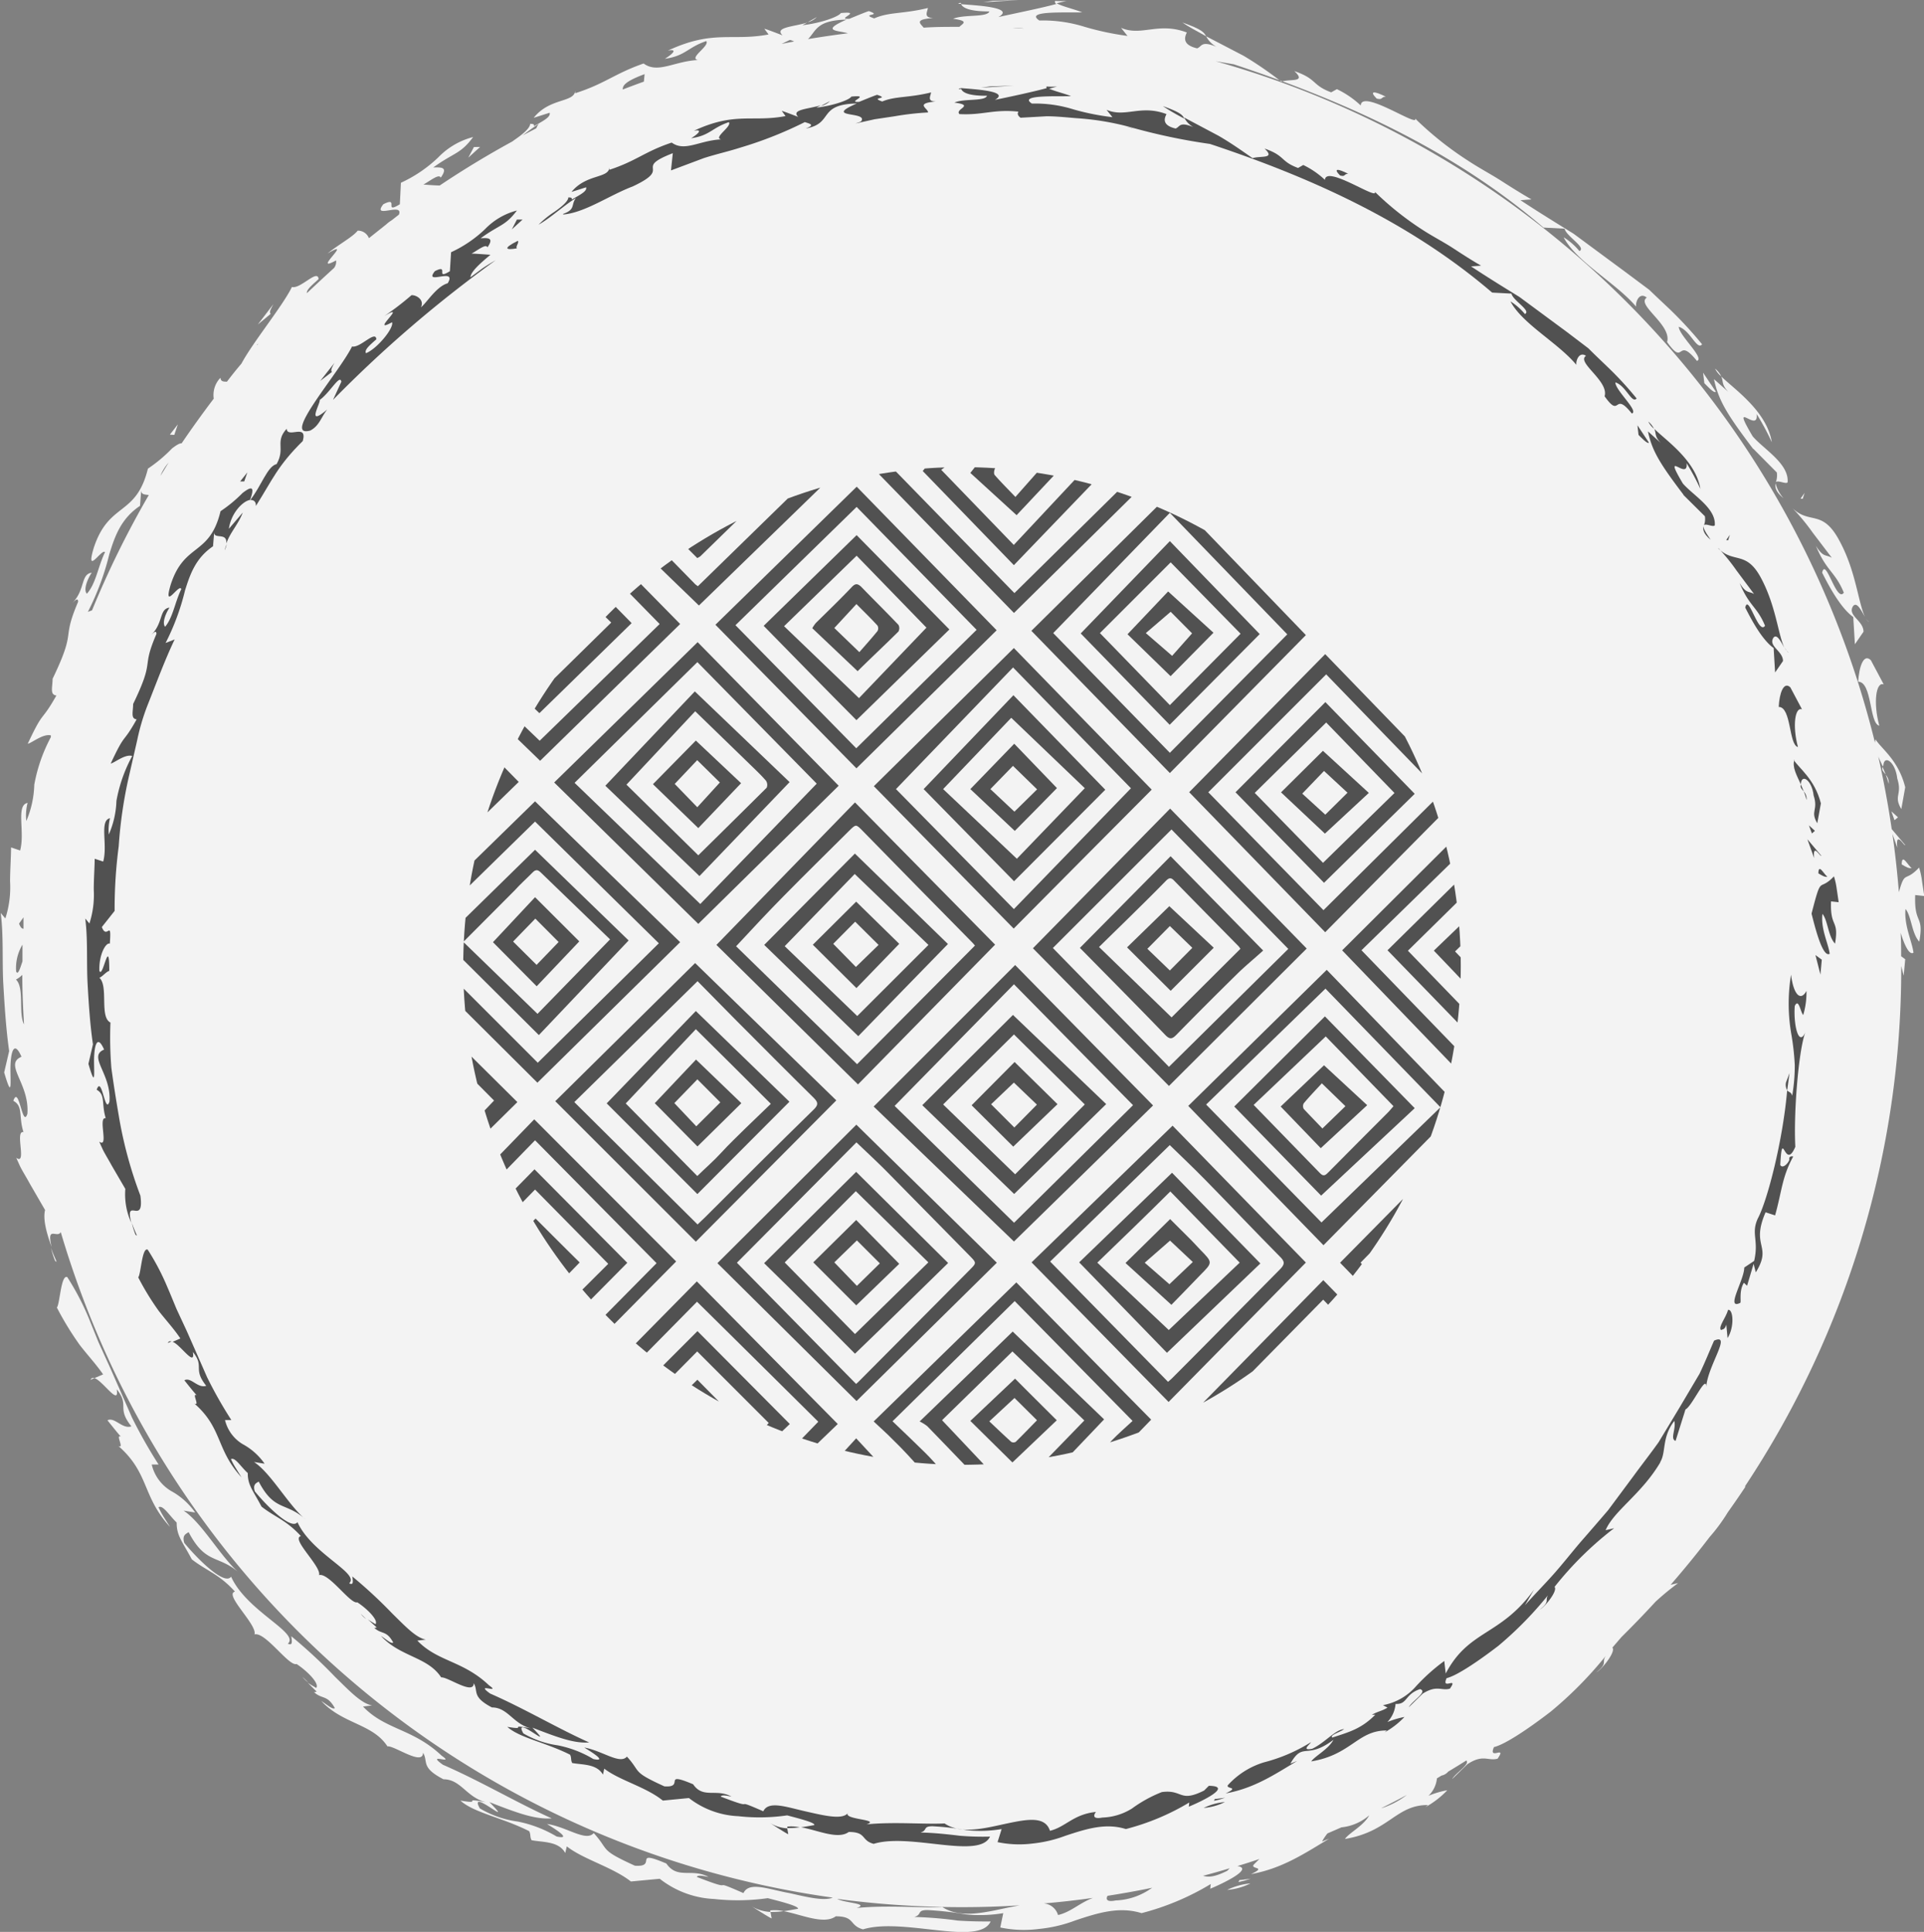 <?xml version="1.0" encoding="UTF-8"?> <svg xmlns="http://www.w3.org/2000/svg" xmlns:xlink="http://www.w3.org/1999/xlink" viewBox="0 0 212.16 213"><rect x="0" y="0" width="212.16" height="213" fill="#808080" stroke="none"/><defs><style>.cls-1{fill:none;}.cls-2{fill:#f3f3f3;}.cls-3{fill:#515151;}.cls-4{clip-path:url(#clip-path);}</style><clipPath id="clip-path"><circle class="cls-1" cx="106.08" cy="106.5" r="55"></circle></clipPath></defs><title>geometricals</title><g id="Layer_2" data-name="Layer 2"><g id="Words"><path class="cls-2" d="M211.19,98.68l1,.11-.24-1.58a8.59,8.59,0,0,0-.33-1.56c-1.6,1.7-1.53.22-2.23,2.71q-.26-3.24-.71-6.41l.54,1.51c-.22-2,.79-.08.87-.29l-1.49-1.76c-.39-2.69-.89-5.35-1.48-8,.14.34.32.7.5,1.1l.06-.14c.1-1.18,1.33-.37,1.53,1.46.59,1.84-.45,1.86.45,3.37l.43-2.4c-.74-3-2.64-4.25-3.27-5.28h0a1.26,1.26,0,0,0-.06.38A103.83,103.83,0,0,0,134.05,6.75l2,.34c11.78,3.91,23.94,9.23,34.15,18l2.33.12c.17.84,2.45,2.09,1.63,2.47a7.07,7.07,0,0,0-1.74-1.52c1.43,2.73,5.74,5,8,7.65-.1-.45.32-1.67,1.17-1-1.22.81,2.79,3,2.24,4.9,2,2.82,1-.74,3.29,2.08.91-.27-2-2.84-2-3.76,1.28.39,2,2.64,2.57,1.93a44.53,44.53,0,0,0-3.56-3.86c-.72-.68-1.49-1.4-2.27-2.15l-2.68-2-5.66-4.18c-2-1.24-4-2.47-5.86-3.7l1.21-.09c-1-.57-2.11-1.26-3.26-2s-2.46-1.43-3.66-2.22a36.73,36.73,0,0,1-5.9-4.69c.43,1.05-5.92-3.32-6-1.44a10.3,10.3,0,0,0-2.63-1.8l-.63.35c-2.17-.81-1.51-1.46-4.06-2.34,1.39,1.3-.51.84-1.44,1.16C140,8,138.56,7,137.13,6.15L133,4a2.78,2.78,0,0,0,1.14,1.16c-1.73-.72-1.6,0-2.14.17-1.73-.41-1.33-1.3-1.13-1.75-3.14-1.19-5,.46-7.25-.51l.71.89a31.06,31.06,0,0,1-4.72-1,15.44,15.44,0,0,0-5-.7c-1.73-1.13,3.14-.83,4.72-.9-.73-.31-2.3-.68-2.81-1L117.61.1a8,8,0,0,1-1.26,0c-.06.13,0,.24.13.34-1.66.45-4.4,1-6.39,1.44,2-1.11-2.82-1.3-4.11-1.42.23.49,1.16.8,3.12.8-.25.69-2.78.3-4,.81,1.8.24,1.07.52.69.89-1.32,0-2.64,0-3.94.09-.33-.44-1.13-.91,1.06-1.06-1.08-.05-.67-.62-.59-1.11-2.76.68-4.29.42-5.92,1.15-1.6-.55,1-.26-.58-.8,0-.06-2.15.84-2.15.84-1.65.11,1.6-.88-.95-.63-.25.41-2.25,1.12-4.24,1.34l.54-.3c-1.47.48-3.67.5-2.73,1.42,0,0-2-.78-2-.72l.46.62c-4.08.77-6.1-.55-11.1,1.78,1.28-.24.28.53-.33.9,2.26-.31,2.52-1.27,4.56-1.95.42.53-2,1.89-.91,2.09-2.6.11-4.42,1.54-6,.38-3.26,1.14-4.21,2.21-7.54,3.28l0-.29c-.1,1.36-2.79.75-4.58,3l1.76-.56c.13.47-.66.87-1.73,1.48,0-.23,0-.23-.42-.26,0,.47-.82,1.15-1.71,1.76l-.26.19q-4.12,2.25-8,4.85c-.68,0-1.83-.12-1.81-.09.93-.55,1.74-1.21,1.92-.77.82-1.17.12-1.15-.82-1.13,2.31-1.67,3-1.46,4.39-3.35a8.18,8.18,0,0,0-3.85,2.25,15,15,0,0,1-4.11,2.79l-.12,2.37c-1.86,1.15,0-.94-1.82,0-1.33,1.7,2.27-.27,1.72,1.14l-.79.62a3.89,3.89,0,0,0-.62.47l-1.9,1.51a1.29,1.29,0,0,0-1.24-.83c-.52.69-2.21,1.59-3.32,2.52,3.07-1.83-1.91,2.31.94.76a1.14,1.14,0,0,1-.22.83c-1,.91-2,1.84-3,2.78-.06-.41.71-1,1.29-1.55-.09-1.17-2,1.13-2.94.87-1,2.07-4.31,6.1-5.56,8.44-.54.64-1.08,1.3-1.6,2-.38,0-.69,0-.72-.43a2.72,2.72,0,0,0-.74,2.3c-1.22,1.61-2.41,3.26-3.55,4.94-.19-.05-.58.19-1.05.55a16.27,16.27,0,0,1-2.66,2.23C15,57,12,55.29,10.33,60.43c-.93,3.15.91,0,1.25.45-.78,1.61-1,3.47-2,4.58-.36-.37-.06-1.4.53-2.32C8.88,63.31,9.42,65,8,66.46c.15-.12.63-.69.61-.1-1.89,4.42-.1,2.85-2.81,8.48,0,.93-.33,1.76.42,1.84C4.44,79.82,4.89,78.09,3.06,82c.44-.07,1.69-1.14,2.55-.92,0,.06,0,.12,0,.19a17.81,17.81,0,0,0-1.83,5.25,10.89,10.89,0,0,1-.88,4,5.68,5.68,0,0,1,.14-2c-1.32.27-.26,3.21-.82,5.25l-1-.34c0,1-.1,2.33-.11,3.74a11.17,11.17,0,0,1-.52,4.09l-.51-.6c.33,2.56.14,5.28.29,7.91s.33,5.18.64,7.31l-.55,2.36c.85,2.89.7,1.41.69-.26s.31-3.54,1.22-1.47c-2,.84.9,2.94.65,6.29-.55,1.68-.92-3.27-1.55-1.43,1.12.6.56,1.73,1.12,3.45-1-.22.43,3.72-.8,2.83l.42.93c.27.55.72,1.26,1.12,2l1.64,2.83c-.28,1.1.27,2.84.73,4.09-.62-2.47.62-.91,1-1.66a103.73,103.73,0,0,0,85.13,73.38c-1,.4-2.88-.07-4.78-.5-2.31-.41-4.45-1.32-5.07,0-4.21-1.85-.24.12-5.14-1.78.09-.28.94-.06,1.29,0-1.85-1-3.42.3-4.65-1.48-3.85-1.63-.89.43-3.47.24-4-1.82-2.76-1.65-4.54-3.6-.84,1-3-.7-5.15-1,.44.28,3,1.8,1.06,1.38a13.5,13.5,0,0,0-4.3-1.65,11.07,11.07,0,0,1-4.17-1.45c-1.39-2.47,4.14,2.46,1.06-.69,2.86,1.11,5,1.94,6.87,1.79-3.69-1.64-7.87-4.12-12-5.91-2-1.43,1.44.1-.14-1-3.16-3-6.22-2.84-8.67-5.42l1-.12c-1.2-.21-2.53-1.64-4.08-3.15a55.63,55.63,0,0,0-4.83-4.48c.09.63.15,1.06-.38.82,1.35-1.19-4.52-3.55-6.26-7.39-.68,1-3.55-1.77-5.16-3.72-.27-.89.23-1,.48-1.19,1.84,3.54,3.24,2.51,5.44,4.38-2-1.8-4-5.44-6-6.75l1.28.21a7.76,7.76,0,0,0-2.65-2.37,4.62,4.62,0,0,1-2.14-2.92l.76,0a53.85,53.85,0,0,1-2.94-5.19c-.81-1.86-1.63-3.73-2.44-5.56L10.87,148l-1.06-2.62a28.37,28.37,0,0,0-2.39-4.57c-.7-.35-.82,3-1.15,3.35a33.9,33.9,0,0,0,2.51,4.11c.86,1.12,1.77,2.08,2.59,3.26l-.95.41h0c-.2-.06-.35,0-.44.19l.44-.19c.93.31,2.77,3.17,2.45,1.23,1.47,1.82-.06,2,1.62,4.09-1,.34-1.84-1.06-2.64-.67,0,0,1.47,1.86,1.52,1.83-.74-.42.42,1.39-.32,1,3.43,3,2.6,5.55,5.7,8.93l-.67-1.06a9.71,9.71,0,0,1-.6-1.11c.49-.3,1.21.94,2,1.68,0,1.46.57,2,1.67,4.06,1.62,1.27,3,1.61,4.76,3.56-1.25.31,2.51,3.69,2.15,4.72,1.19-.33,3.81,3.57,4.64,3.26,1.22.8,2.58,2.2,2.16,2.64-.18-.12-.56-.32-.93-.58l1,1c-.19,0-.22.11-.35,0,.93.89,1.48.27,2.34,1.8-.21.22-.87-.38-1.49-.78,2.36,2.55,5.67,2.5,7.29,5,.76-.1,3.93,2.21,3.93.7.6,1-.3,1.61,2.25,2.93,1.93,0,2.53,2,4.71,2.54-3-.58-.15.26-2.84-.19,1.49,1.35,4.57,1.85,7.58,3.37.2.36.06.63.27,1,1.31.24,3,.11,3.71,1.41l.17-.73c1.88,1.46,5,2.26,7.07,3.87l3.18-.3a10.45,10.45,0,0,0,6,2.23,23.78,23.78,0,0,0,5.91-.09c1.35.35,3.41.86,3.34,1.17-.34.05-.93.18-1.61.26,2,.37,4.46,1.53,5.77.57,2.15,0,1.45,1,3,1.44,4.4-1.36,12.79,1.91,14.08-.87-.88,0-2.16,0-3.62-.1a43.92,43.92,0,0,0-4.8-.4c.9-.25.23-.76,1.45-.76a35.59,35.59,0,0,1,4.18.47,15.43,15.43,0,0,0,4.18-.13l-.33,1.58a12.65,12.65,0,0,0,4.28.16,15.47,15.47,0,0,0,4-.94c2.53-.84,4.84-1.56,7.3-.8h0a28.4,28.4,0,0,0,7.63-3.21l-.06.52c1.24-.51,4.88-2.22,3-2.5q1.22-.37,2.43-.78c-.22.21-.45.43-.67.67-.23.47,1.5.17-.26,1,3.46-.63,5.9-2.28,8.62-3.91l-.79.31a6.14,6.14,0,0,1,.6-.89l1.54-.67a5.54,5.54,0,0,0,3.07-1.33c-.62,1.16-2.21,1.92-2.68,2.61,4.86-.8,5.61-3.76,9.15-3.74l-.28.23a9.73,9.73,0,0,0,2.41-1.86,10,10,0,0,0-2.07.61,3.07,3.07,0,0,0,.93-1.92l.51-.31a1.26,1.26,0,0,0,.73-.43q1-.6,2-1.23c.45.4-1.2,1.39-1.56,2.05l1.68-1.64c1.75-1.15,2.26-.32,3.33-.61,1.08-1.56-1.08.27-.4-1.28,1.17-.27,3.66-1.91,6.26-3.91a42.78,42.78,0,0,0,6.09-6.17c-.55.78.28.77-1.06,1.84.63-.34,2.18-2.29,1.77-2.73l1-1.16c1.28-1.27,2.53-2.56,3.75-3.89a29.18,29.18,0,0,1,2.5-2.06l-.83.19q2.23-2.56,4.31-5.28a19.32,19.32,0,0,0,2-2.72c.65-.91,1.29-1.84,1.91-2.77h0l0-.12a103.24,103.24,0,0,0,17.21-57.23v-.11l.27,1.07.17-1.81-.45-.33c0-.86,0-1.73-.06-2.59.43,1.34.94,2.5,1.42,2.2-.15-1.23-1.05-3-.88-4.82.65.74.68,2.71,1.52,3.6C212.18,100.8,211.06,102,211.19,98.68ZM124,4.47l-1.11-.19ZM112.9,3.15l-1.31-.08c.4,0,.84,0,1.32.08Zm-19.53-1c-3,1.31-.92,1.2.13,1.52-1.47.18-2.94.4-4.4.64C90,3.42,90,2.23,93.37,2.16ZM87.08,4.41c.14,0,.34.1.49.16l-1.38.27Zm-16,3.76L71,9c-.78.28-1.56.57-2.33.87C68.66,9.47,68.85,9,71.09,8.17ZM59.41,13.65a2.22,2.22,0,0,0-.27.49l-1.51.79C58.21,14.49,58.8,14.05,59.41,13.65ZM28.34,38l.16-.12-.16.18ZM17.69,52.46A4.78,4.78,0,0,1,18.6,51C18.29,51.48,18,52,17.69,52.46Zm-8,15a29,29,0,0,0,2.36-6.34c.61-2,1.29-3.94,3.39-5.35l.13-1.71c0,.5.43.45.84.52a102.63,102.63,0,0,0-6.26,12.71ZM2.59,101.14c0,.42,0,.84,0,1.26-.15,0-.32-.12-.49-.57Zm-.11,3c0,.61,0,1.23,0,1.85-.23.66-.5,1.62-.7,1.11A5,5,0,0,1,2.48,104.15ZM1.76,108a2.88,2.88,0,0,0,.7-.52c0,1.83.08,3.66.19,5.46C2,111.71,2.72,108.9,1.76,108ZM103.92,210.26c-2.62.11-6.06-.23-9.45.1,1.48-.5-1.38-.55-2.15-1a104,104,0,0,0,13.75.91q3.21,0,6.37-.2l-1,.19C109,210.75,106,211.63,103.92,210.26Zm12.75.88a1.78,1.78,0,0,0-1.57-1.28c1.82-.15,3.62-.36,5.42-.61C119,209.83,118.12,210.79,116.67,211.14Zm6.35-1.61c-1,.21-1.09-.15-.89-.51,1.65-.26,3.3-.55,4.93-.89l-.46.3A7.22,7.22,0,0,1,123,209.53Zm12.31-3.27c-1.46.73-2.1.71-2.67.55,1-.26,2-.54,2.94-.83Zm17-6.91c.94-.47,1.88-.95,2.8-1.45A9.23,9.23,0,0,1,152.37,199.35Z"></path><path class="cls-2" d="M209.7,95.3c.4.24.81.49,1.1.4C210.39,95.45,209.72,94,209.7,95.3Z"></path><path class="cls-2" d="M207.94,85.4l-.35-.85C207.46,84.9,207.7,85.11,207.94,85.4Z"></path><path class="cls-2" d="M208.27,86.42a1.31,1.31,0,0,0-.33-1Q208.12,85.88,208.27,86.42Z"></path><polygon class="cls-2" points="208.91 90.43 209.29 90.11 208.56 89.45 208.91 90.43"></polygon><path class="cls-2" d="M204.9,75.16h0c1.56,0,1.21,4.62,2.33,4.85-.69-2.55-.36-4.89.49-4.55l-1.42-2.67C205.49,72,205,73.54,204.9,75.16Z"></path><path class="cls-2" d="M206.09,68.58a2,2,0,0,1-.45-.56C205.8,68.31,206,68.55,206.09,68.58Z"></path><path class="cls-2" d="M202,61.5c-.67-.39-.94,0-1.76-1.32,1.17,2.82,2.11,2.82,3.08,5.16-.81,1.18-2-4-2.39-2.2.79,1.57,2.05,3.9,3.43,4.89l.18,3,.95-1.38c0-1.24-1.8-1.78-1.16-2.81.42-.56.92.48,1.33,1.2-.78-1.67-1-5.07-2.83-8.43-1.89-3.53-3.26-1.73-5.18-3.59h0a23.05,23.05,0,0,1,2.24,2.71Z"></path><polygon class="cls-2" points="199 54.34 198.55 54.97 198.78 55 199 54.34"></polygon><path class="cls-2" d="M193.35,49.49l2.58,2.6a2.17,2.17,0,0,1-.11,1.08c.2-.28,1.15.26,1.3,0,.16-2.06-2.6-3.61-3.85-5.06-2.61-4.41.68-.19.44-2.46a28,28,0,0,1,1.67,3.11c-.56-3.45-4.15-5.85-5.58-7.26.26.55,0,.9.8,1.72L189,41.8c.5,2.35,1.45,3.9,4.32,7.69Z"></path><path class="cls-2" d="M196.67,54.93a3.91,3.91,0,0,1-.88-1.64C195.72,53.73,195.8,54.22,196.67,54.93Z"></path><path class="cls-2" d="M189.8,41.49a2.54,2.54,0,0,0-.68-.85A2.58,2.58,0,0,0,189.8,41.49Z"></path><path class="cls-2" d="M189.21,43.19l-1.41-2.1.14,1.16C188.2,42.49,189,43.42,189.21,43.19Z"></path><polygon class="cls-2" points="105.98 0.43 105.98 0.43 105.98 0.43 105.98 0.43"></polygon><path class="cls-2" d="M106,.43a1.25,1.25,0,0,0-.08-.12C105.53.4,105.64.42,106,.43Z"></path><path class="cls-2" d="M130.38,2.48C131,2.92,132,3.44,133,4,132.76,3.58,132.58,3.25,130.38,2.48Z"></path><path class="cls-2" d="M152.81,10.66c-1.31-.66-1.86-.65-1,.21C152.52,11.05,152.25,10.67,152.81,10.66Z"></path><polygon class="cls-2" points="109.47 0.09 108.42 0.25 112.36 0 109.47 0.09"></polygon><path class="cls-2" d="M89.07,2.45a2.24,2.24,0,0,0,1-.57Z"></path><polygon class="cls-2" points="52.94 16.2 52.26 16.21 51.64 17.38 52.94 16.2"></polygon><path class="cls-2" d="M30.15,33.53l-1.72,2.25,1.42-1.18C29.6,34.43,30,33.83,30.15,33.53Z"></path><path class="cls-2" d="M6.07,139c.4.41-.07-.3-.45-1.43A10.07,10.07,0,0,0,6.07,139Z"></path><polygon class="cls-2" points="19.61 46.79 18.73 47.92 19.22 47.95 19.61 46.79"></polygon><path class="cls-2" d="M34,185.49l-.65-.61A2.71,2.71,0,0,0,34,185.49Z"></path><path class="cls-2" d="M82.86,210.16s2.21,1.42,2.23,1.34l-.13-.7A4.47,4.47,0,0,1,82.86,210.16Z"></path><path class="cls-2" d="M84.94,210.63l0,.17a10.06,10.06,0,0,0,1.48-.09A4.57,4.57,0,0,0,84.94,210.63Z"></path><path class="cls-2" d="M137.89,207.65a7.36,7.36,0,0,0-2.57.72A7,7,0,0,0,137.89,207.65Z"></path><path class="cls-2" d="M136.68,207.28l-.12.22s.35-.07.69-.16l.67-.21S136.69,207.31,136.68,207.28Z"></path><path class="cls-3" d="M200.74,107.45l.15-1.64-.7-.51Z"></path><path class="cls-3" d="M202.75,99.47s-.1-.71-.21-1.43a8.07,8.07,0,0,0-.31-1.42c-1.73,1.82-1.31-.4-2.47,4.11.38,1.5,1.22,4.89,2,4.43-.14-1.13-1-2.73-.8-4.4.59.68.62,2.47,1.39,3.28.46-2.74-.56-1.68-.44-4.66Z"></path><path class="cls-3" d="M200.51,96.29c.37.22.74.45,1,.37C201.14,96.43,200.53,95.12,200.51,96.29Z"></path><path class="cls-3" d="M200.05,94.61c-.2-1.78.71-.07.79-.26l-1.54-1.82Z"></path><path class="cls-3" d="M198.91,87.27c-.12-.27-.22-.52-.32-.78C198.46,86.82,198.69,87,198.91,87.27Z"></path><path class="cls-3" d="M197.86,83.78c-.24.81.23,1.63.73,2.72l0-.13c.1-1.08,1.21-.34,1.4,1.33.54,1.68-.41,1.69.4,3.07l.4-2.19c-.68-2.69-2.41-3.87-3-4.8Z"></path><path class="cls-3" d="M198.91,87.27q.17.44.3.93A1.2,1.2,0,0,0,198.91,87.27Z"></path><path class="cls-3" d="M199.47,91l.33.89.33-.29Z"></path><path class="cls-3" d="M196.14,77.94c1.41,0,1.1,4.21,2.12,4.42-.63-2.33-.32-4.46.45-4.15l-1.29-2.43c-.75-.7-1.21.69-1.28,2.16Z"></path><path class="cls-3" d="M197.22,71.94a1.53,1.53,0,0,1-.41-.51C197,71.7,197.1,71.91,197.22,71.94Z"></path><path class="cls-3" d="M189.5,60.45a21.56,21.56,0,0,1,2,2.47l1.92,2.57c-.6-.35-.85,0-1.59-1.21,1.06,2.58,1.92,2.58,2.8,4.71-.73,1.08-1.83-3.62-2.18-2,.73,1.44,1.87,3.56,3.13,4.46l.16,2.69.87-1.26c0-1.12-1.64-1.62-1.06-2.56.38-.51.84.44,1.21,1.1-.7-1.52-.93-4.62-2.57-7.69s-3-1.57-4.72-3.27Z"></path><path class="cls-3" d="M190.56,59.57l.2-.61-.41.58Z"></path><path class="cls-3" d="M185.61,54.55,188,56.92a2,2,0,0,1-.1,1c.18-.26,1,.24,1.19,0,.15-1.88-2.37-3.29-3.52-4.61-2.37-4,.63-.18.41-2.24a25.79,25.79,0,0,1,1.52,2.83c-.51-3.14-3.78-5.33-5.08-6.62.23.5,0,.83.73,1.57l-1.43-1.29c.45,2.14,1.31,3.55,3.93,7Z"></path><path class="cls-3" d="M188.63,59.51c-.7-1-.86-1.42-.78-1.6C187.76,58.34,187.78,58.8,188.63,59.51Z"></path><path class="cls-3" d="M181.76,46.48a2.29,2.29,0,0,0,.62.78,2.54,2.54,0,0,0-.62-.78Z"></path><path class="cls-3" d="M181.83,48.8l-1.27-1.91.12,1.06c.23.22,1,1.06,1.15.85Z"></path><path class="cls-3" d="M106,9.83c.21.46,1.05.74,2.84.73-.23.64-2.53.28-3.6.75,2.34.31,0,.7.56,1.27,2.57.14,3.74-.56,6.51-.27-.14.17-.11.44.23.67l2.87-.16c1.06,0,2.17.12,3.28.21a30.05,30.05,0,0,1,6,1,66.39,66.39,0,0,0,8.73,1.84c10.73,3.56,21.82,8.41,31.12,16.39l2.13.11c.15.76,2.23,1.9,1.48,2.25a6.64,6.64,0,0,0-1.59-1.39c1.31,2.49,5.23,4.55,7.27,7-.09-.41.29-1.52,1.06-1-1.11.73,2.55,2.76,2.05,4.46,1.82,2.57.95-.67,3,1.9.83-.24-1.85-2.59-1.81-3.43,1.17.36,1.82,2.41,2.34,1.77a37.55,37.55,0,0,0-3.25-3.52c-.65-.63-1.35-1.28-2.06-2l-2.45-1.86-5.16-3.81c-1.84-1.13-3.66-2.26-5.34-3.37l1.11-.08c-.91-.52-1.92-1.16-3-1.87s-2.24-1.3-3.33-2a33.16,33.16,0,0,1-5.38-4.27c.39,1-5.4-3-5.51-1.32a9.57,9.57,0,0,0-2.39-1.64l-.57.33c-2-.74-1.38-1.34-3.7-2.14,1.26,1.18-.47.77-1.32,1.06-1.17-.82-2.46-1.73-3.77-2.48l-3.77-2a2.5,2.5,0,0,0,1,1.05c-1.57-.65-1.46,0-1.95.16-1.57-.37-1.21-1.18-1-1.59-2.86-1.08-4.51.42-6.61-.47l.65.81a27.28,27.28,0,0,1-4.3-.86,14.14,14.14,0,0,0-4.58-.64c-1.57-1,2.87-.76,4.31-.82-.67-.28-2.12-.62-2.57-.91-1.51.41-4,.95-5.82,1.32,1.78-1-2.58-1.18-3.75-1.3Z"></path><path class="cls-3" d="M115.56,9.82l1-.28a7.85,7.85,0,0,1-1.15,0c-.06.12,0,.22.12.31Z"></path><path class="cls-3" d="M106,9.83s-.06-.06-.07-.11C105.58,9.81,105.68,9.83,106,9.83Z"></path><path class="cls-3" d="M125.09,14.19l-.41-.12-.54-.11Z"></path><path class="cls-3" d="M128.23,11.7a25.28,25.28,0,0,0,2.37,1.38C130.4,12.7,130.23,12.41,128.23,11.7Z"></path><path class="cls-3" d="M147.77,19.35c.63.17.39-.18.89-.19C147.47,18.55,147,18.57,147.77,19.35Z"></path><path class="cls-3" d="M111.8,9.44l-2.63.09-1,.14Z"></path><path class="cls-3" d="M62.12,23.65c2.4-.21,5.07-2.12,7.64-3.09,4.57-2.14-.09-1.91,4.43-3.67l-.2,1.9,3.63-1.36c1.3-.42,2.69-.73,4-1.15a43.4,43.4,0,0,0,7.13-2.82c.39.15,1.28.28.09.71,3.14-.55,1.25-2.67,5.64-2.76-3.87,1.67,1.43.81.45,2l-.6.21,2.11-.47,2.21-.33a31.1,31.1,0,0,1,3.68-.42c.06-.44-1.55-1,.88-1.21-1,0-.61-.56-.54-1-2.52.62-3.91.39-5.39,1-1.46-.51.93-.24-.54-.73,0-.06-2,.77-2,.77-1.5.09,1.47-.81-.86-.58-.23.38-2,1-3.86,1.22l.49-.27c-1.34.43-3.34.46-2.49,1.29,0,0-1.81-.7-1.81-.66l.41.57c-3.71.7-5.55-.5-10.11,1.62,1.17-.22.26.49-.3.82,2.06-.28,2.29-1.15,4.16-1.77.44.55-2.52,2.12-.14,1.91-2.75-.19-4.59,1.5-6.16.34-3,1-3.84,2-6.87,3l0-.26c-.09,1.24-2.54.69-4.18,2.7l1.61-.51c.12.43-.61.79-1.58,1.35,0-.21,0-.21-.38-.24,0,.42-.75,1.05-1.56,1.61a10.71,10.71,0,0,0-1.72,1.4c1.28-.71,2.64-2,4.12-2.94-.59.78,0,1.25-1.43,1.76Z"></path><path class="cls-3" d="M91.52,11.15l-1,.53A2.1,2.1,0,0,0,91.52,11.15Z"></path><path class="cls-3" d="M49.61,29.9c-1.7,1.05,0-.86-1.66,0-1.3,1.64,2.51-.5,1.42,1.33-1.25.35-2.32,2.16-2.95,2.65.42-.89-.62-1.39-1.05-1.33a31.53,31.53,0,0,1-3,2.3c2.8-1.67-1.74,2.1.86.68.24.62-1.65,2.93-2.87,3.41-.24-.38.55-1,1.14-1.53-.08-1.06-1.8,1-2.68.79-1.45,2.93-7.85,10.15-4.61,9.27,1-.52,1.19-1.45,1.87-2.32-2.36,2-.75-.63-.82-1.06,1.12-.79,2.24-2.9,2.38-2l-.92,2a137.58,137.58,0,0,1,17.94-15.4s-.73.41-1.43.88l-1.35,1c0-.63,1.25-1.68,2.2-2.48,0,0-2.11-.16-2.09-.12.86-.5,1.6-1.1,1.76-.7.74-1.06.11-1.05-.75-1,2.1-1.53,2.7-1.33,4-3.06a7.47,7.47,0,0,0-3.51,2.05,13.76,13.76,0,0,1-3.75,2.55Z"></path><path class="cls-3" d="M57,24.21l-.56,1.08,1.18-1.08Z"></path><path class="cls-3" d="M57,27.38c-.18-.2.28-.63.1-.83C55.38,27.41,55.78,27.6,57,27.38Z"></path><path class="cls-3" d="M36.89,40l-1.58,2L36.61,41c-.23-.16.11-.7.28-1Z"></path><path class="cls-3" d="M28.22,55.78c1.84-2.9,2.37-4.4,5.17-7.16.54-2-1.71-.23-1.78-1.35-1.33,1.47-.11,2.12-1.11,3.9-1,.21-1.7,2.44-2.9,3.95.36,0,.63.14.62.66Z"></path><path class="cls-3" d="M20,64.93c-.71,1.46-.93,3.15-1.79,4.17-.32-.34-.05-1.28.48-2.11-1.15.15-.66,1.67-2,3,.14-.11.57-.62.56-.09-1.73,4-.09,2.6-2.57,7.72,0,.86-.29,1.62.39,1.69-1.59,2.85-1.19,1.28-2.86,4.87.41-.06,1.58-1.07,2.37-.83a16.39,16.39,0,0,0-1.74,4.95A10,10,0,0,1,12,92a5.35,5.35,0,0,1,.13-1.79c-1.2.25-.23,2.92-.75,4.78l-.94-.31c0,.9-.1,2.13-.1,3.41a10.34,10.34,0,0,1-.48,3.73l-.46-.55c.3,2.33.13,4.81.26,7.21s.3,4.72.59,6.66l-.5,2.15c.77,2.63.63,1.29.62-.23s.28-3.23,1.11-1.34c-1.84.76.82,2.67.59,5.73-.49,1.53-.83-3-1.41-1.3,1,.54.51,1.57,1,3.14-.91-.2.4,3.38-.72,2.58l.38.84c.24.5.65,1.15,1,1.8l1.5,2.57a7.53,7.53,0,0,0,.66,3.74c-.75-3,1.46.43,1-3a46.34,46.34,0,0,1-2.4-8.91c-.29-1.71-.57-3.46-.8-5.17a41.75,41.75,0,0,1-.1-5c-1.24-.61-.19-4-1.22-4.94.36-.14.69-.62,1.09-.76,0-4-.7.92-1.09,0-.07-1.78.72-3.17,1.15-3,.21-2.85-.31-.33-.88-1.83l1.41-1.78a52.75,52.75,0,0,1,.45-7.12,49.39,49.39,0,0,1,1.13-7.73l.9-3.93a24.26,24.26,0,0,1,1.14-3.87c1-2.51,1.91-5,3-7.28l-1,.39a26.2,26.2,0,0,0,2.14-5.78c.57-1.83,1.19-3.59,3.09-4.88l.13-1.56c-.06.86,1.47-.05,1.33,1.27.41-1.22,1.37-2.19,1.82-3.43L25.24,58.3c.24-1.75,1.55-3.06,2.33-3.18.62-1.65.05-1.44-.83-.76a15.31,15.31,0,0,1-2.42,2c-1.21,5-4,3.43-5.5,8.11-.85,2.88.83,0,1.14.42Z"></path><path class="cls-3" d="M24.77,60.68A2.93,2.93,0,0,0,25,60,4.1,4.1,0,0,0,24.77,60.68Z"></path><path class="cls-3" d="M14.53,134.81a8.83,8.83,0,0,0,.41,1.31C15.3,136.49,14.88,135.85,14.53,134.81Z"></path><path class="cls-3" d="M27.6,55.12h0a.1.1,0,0,1,0,0Z"></path><path class="cls-3" d="M27.28,52.08l-.8,1,.45,0Z"></path><path class="cls-3" d="M18.51,148.07l.4-.17C18.74,147.85,18.59,147.86,18.51,148.07Z"></path><path class="cls-3" d="M40.37,178.49l-.59-.56A2.63,2.63,0,0,0,40.37,178.49Z"></path><path class="cls-3" d="M124.14,201.66a26.24,26.24,0,0,0,7-2.93l-.05.46c1.23-.5,5-2.27,2.21-2.3l-.52.52c-2.76,1.38-2.32-.14-4.66.17a14.6,14.6,0,0,0-3.29,1.81,6.53,6.53,0,0,1-3.26,1c-1.1.21-1-.25-.72-.62-2.51.26-3.33,1.66-5.07,2.08-.52-1.61-2.41-1.3-4.72-.81s-5.05,1.26-6.9,0c-2.38.11-5.52-.2-8.61.1,1.69-.57-2.82-.5-2-1.32-.55.89-2.68.35-4.76-.12s-4.06-1.2-4.62,0c-3.84-1.68-.22.11-4.69-1.62.08-.25.86-.06,1.18,0-1.69-.93-3.12.27-4.23-1.36-3.52-1.48-.82.4-3.17.23-3.66-1.67-2.51-1.51-4.13-3.28-.77.9-2.69-.64-4.7-1,.4.26,2.77,1.65,1,1.27a12.14,12.14,0,0,0-3.92-1.51,10.32,10.32,0,0,1-3.8-1.32c-1.27-2.26,3.77,2.24,1-.63,2.6,1,4.56,1.77,6.26,1.63-3.36-1.49-7.18-3.76-10.92-5.39-1.81-1.3,1.31.1-.13-.91-2.88-2.74-5.66-2.59-7.9-4.93l.94-.11c-1.09-.19-2.3-1.5-3.71-2.88a51.89,51.89,0,0,0-4.4-4.08c.08.57.14,1-.35.75,1.23-1.09-4.11-3.24-5.7-6.74-.63.9-3.24-1.61-4.7-3.39-.26-.81.2-.93.43-1.08,1.74,3.34,3,2.21,5.17,4.18-1.9-1.57-3.8-5.1-5.69-6.34l1.17.19a7,7,0,0,0-2.42-2.16,4.25,4.25,0,0,1-1.95-2.66l.7,0a46.83,46.83,0,0,1-2.68-4.73c-.74-1.69-1.49-3.4-2.23-5.07l-1.13-2.43c-.34-.81-.66-1.61-1-2.39a26.59,26.59,0,0,0-2.18-4.16c-.64-.32-.75,2.76-1.05,3.05a29.65,29.65,0,0,0,2.29,3.74c.78,1,1.62,1.9,2.36,3l-.86.37c.84.27,2.53,2.89,2.24,1.12,1.33,1.66-.06,1.8,1.47,3.73-.95.31-1.67-1-2.41-.61,0,0,1.34,1.7,1.4,1.67-.68-.39.38,1.26-.3.89,3.13,2.74,2.37,5.06,5.2,8.14l-.62-1a8,8,0,0,1-.54-1c.44-.27,1.1.86,1.85,1.53,0,1.33.51,1.8,1.52,3.7,1.47,1.16,2.7,1.46,4.34,3.25-1.15.28,2.29,3.36,2,4.3,1.08-.3,3.47,3.25,4.22,3,1.12.73,2.36,2,2,2.41-.16-.11-.51-.29-.85-.54l1,.91c-.17,0-.2.1-.32,0,.85.81,1.36.25,2.13,1.65-.19.2-.78-.35-1.35-.72,2.15,2.33,5.16,2.29,6.64,4.57.7-.09,3.58,2,3.59.64.54.88-.28,1.47,2,2.67,1.77,0,2.31,1.8,4.3,2.31-2.75-.52-.14.24-2.6-.17,1.37,1.23,4.17,1.69,6.92,3.07.18.33.05.58.24.92,1.2.21,2.7.09,3.39,1.28l.14-.66c1.73,1.32,4.58,2,6.46,3.52l2.88-.28a9.54,9.54,0,0,0,5.44,2,21.08,21.08,0,0,0,5.39-.09c1.23.33,3.1.79,3,1.07-.31.05-.84.16-1.47.24,1.86.33,4.07,1.39,5.26.52,2,0,1.32.93,2.75,1.31,4-1.24,11.66,1.75,12.83-.8a31.07,31.07,0,0,1-3.3-.09c-1.34-.16-2.85-.33-4.37-.36.82-.23.22-.69,1.33-.69a32.43,32.43,0,0,1,3.8.43,14,14,0,0,0,3.82-.12L110,203.1a11.71,11.71,0,0,0,3.9.15,14.53,14.53,0,0,0,3.61-.86c2.31-.76,4.41-1.43,6.65-.73Z"></path><path class="cls-3" d="M84.92,201s2,1.29,2,1.22l-.11-.64A4.08,4.08,0,0,1,84.92,201Z"></path><path class="cls-3" d="M86.83,201.55a9.7,9.7,0,0,0,1.35-.08,4.31,4.31,0,0,0-1.37-.08Z"></path><path class="cls-3" d="M132.73,199.33a6.36,6.36,0,0,0,2.34-.65A6.75,6.75,0,0,0,132.73,199.33Z"></path><path class="cls-3" d="M135.1,198.2s-1.12.17-1.13.14l-.11.2s.32-.06.63-.14l.61-.2Z"></path><path class="cls-3" d="M184.77,158.85l1.09-3.46c.7-.3,2.3-3.95,2.29-2.48.14-2.3,2.89-6,.86-5.1-.51,1.17-1,2.39-1.6,3.65l-2.18,3.68Q184.11,157,182.9,159c-.88,1.24-1.84,2.46-2.76,3.72l-2.81,3.78q-1.54,1.8-3.09,3.57c-1,1.18-2,2.45-3,3.57s-2.09,2.22-3.08,3.34l1-1.72c-3.72,5.16-7.18,4.38-9.74,9.25l-.16-1.38a21.32,21.32,0,0,0-3.09,2.76A6.39,6.39,0,0,1,152.5,188l.5.27c-.67.41-1,.38-1.72.79l.37,0c-1.52,1.52-2.78,1.88-4.74,2.51-.29-.28.79-.56,1.31-.93-1,.06-2.09,1.49-3.53,2.17-1.26.24-.21-.51-.13-.73a18.34,18.34,0,0,1-5.17,2.22,8.81,8.81,0,0,0-4,2.53c-.21.43,1.36.15-.24.9,3.16-.57,5.4-2.09,7.89-3.58,0,0-.75.3-.75.3,1.41-2.49,1.74-.37,4.75-2.63-.57,1.06-2,1.75-2.45,2.38,4.43-.73,5.11-3.43,8.34-3.41l-.25.21a9.05,9.05,0,0,0,2.19-1.7,9.77,9.77,0,0,0-1.88.56,3.3,3.3,0,0,0,.9-2c1.32.09,1-1.07,2.7-1.63.91.28-.88,1.3-1.24,2l1.53-1.5c1.59-1,2.06-.28,3-.55,1-1.42-1,.25-.36-1.16,1.07-.25,3.34-1.75,5.7-3.56a39.88,39.88,0,0,0,5.81-6c-1,1.05.15.9-1.23,2,.59-.32,2-2.09,1.62-2.5a37.21,37.21,0,0,1,6.57-6.47l-.94.22c.91-2.15,4-4,6.06-7.53l-.07.07c.72-1.08.16-2.75,1.59-4.59.21.91-.49,1.95.12,2.2Z"></path><path class="cls-3" d="M190.36,146.05l.14,1.48c.77-1.21.64-3.19.06-3.12-.26.91-1.11,1.89-.79,2.23.18-.1.41,0,.59-.59Z"></path><path class="cls-3" d="M197.64,120.89c-.09-.53-.4-.44-.57-.68-.47,5.52-2.18,12.17-3.24,14.14-.77,1.7.14,2.35-.4,4.67l-1.09.73c0,1.38-2.11,4.69-.45,3.9.15-.1-.17-1.28.41-2.22l.35.33.72-2.42.24.94c1.87-3-.59-2.77,1.08-6.62l1.05.34c.77-2.75.75-4.21,2-6.49,0,0-.53-.14-.43.37-.18.46-.76,1-1,.56.23-4.31.48.77,1.66-2-.2-3.8.36-10.63,1.1-12.61-.75,1.65-1.32-.93-1.16-2.92.43-.91.62.66.93,1a8.63,8.63,0,0,0,.36-2.66c-.66,1.22-1.44.38-1.7-1.79a19.67,19.67,0,0,0,.05,6.68,27.75,27.75,0,0,1,.36,3.3,19.82,19.82,0,0,1-.3,3.46Z"></path><path class="cls-3" d="M196.94,119.35a1.23,1.23,0,0,0,.13.86c.09-.65.18-1.29.26-1.9Z"></path><g class="cls-4"><path class="cls-3" d="M177.9,70.89c-1.39,1.38-2.78,2.74-4.16,4.12L163.67,85.1l-.64.6L148.19,70.33l15-15,14.7,15.39Zm-2-.15-12.73-13.3c-4.31,4.35-8.55,8.64-12.84,13l12.61,13Z"></path><path class="cls-3" d="M50,162c.38-.43.73-.88,1.13-1.28,1.19-1.23,2.41-2.43,3.68-3.71-.21-.23-.4-.45-.61-.66L41.81,144.07c-.37-.36-.65-.68-1.2-.13q-6.33,6.33-12.7,12.62c-.17.17-.32.37-.63.72L32.2,162H30l-4.6-4.68L41,141.19l15.81,16.13c-1.29,1.26-2.81,2.74-4.32,4.23a3.79,3.79,0,0,0-.34.45Z"></path><path class="cls-3" d="M85.14,162l5.09-5.25c-4.49-4.45-8.93-8.85-13.37-13.23L63.33,157.24,68.21,162H66.05c-1.43-1.45-2.86-2.91-4.3-4.35a3.49,3.49,0,0,0-.62-.43l15.71-15.94L92.38,157l-4.57,4.4a7.91,7.91,0,0,0-.52.63Z"></path><path class="cls-3" d="M153.34,162l4.08-4.24,1.25-1.33-12.76-13.14-13,13.21,5.33,5.5h-2.16l-5.27-5.46,15.11-15.4,14.9,15.28c-1.79,1.87-3.56,3.72-5.32,5.58Z"></path><path class="cls-3" d="M119.65,162c1-1.08,2-2.18,3-3.24.69-.71,1.44-1.36,2.24-2.1l-13-13.21L98.42,156.7c1.25,1.2,2.45,2.33,3.62,3.49.59.58,1.12,1.2,1.68,1.81h-2.16c-1-1.1-2-2.21-3.11-3.28-.65-.67-1.36-1.29-2.11-2l15.73-15.33c4.79,4.86,9.79,10,14.87,15.13l-5.3,5.47Z"></path><path class="cls-3" d="M134.75,51l-1.65,1.58L146,66l12.81-12.91L157,51h2.16L161,53.12c-4.93,5-9.84,10-14.83,15.07L131.05,52.6,132.43,51Z"></path><path class="cls-3" d="M99.41,51l-.74.86,13.19,13.53L125,52.44,123.64,51h2.15l1.28,1.53L111.81,67.58q-7.71-7.94-15.32-15.75l.59-.85Z"></path><path class="cls-3" d="M63.73,51a4.17,4.17,0,0,0,.4.6l12.52,12.8a2.49,2.49,0,0,0,.31.23L90.22,51.69,89.78,51h2.16l.58.76-15.45,15c-1.94-1.89-3.87-3.71-5.73-5.58-3.23-3.25-6.42-6.54-9.63-9.82-.11-.11-.2-.25-.31-.38Z"></path><path class="cls-3" d="M28.88,51c.48.55.95,1.12,1.46,1.65Q35.56,58,40.79,63.26c.21.21.43.41.73.69.93-.89,1.83-1.73,2.72-2.59L54.93,51h2.33q-7.83,7.58-15.68,15.2a3.53,3.53,0,0,1-.43-.29L26.81,51.38a2.7,2.7,0,0,1-.25-.4Z"></path><path class="cls-3" d="M79.83,162l4.94-5.11L76.88,149l-8.16,8.25,5,4.77H71.53l-5-4.87,10.38-10.39L87.09,157c-1.52,1.45-3.06,2.92-4.58,4.39A7.87,7.87,0,0,0,82,162Z"></path><path class="cls-3" d="M114.34,162l5.23-5.39L111.64,149l-7.76,7.58L109,162h-2.16q-2.28-2.38-4.59-4.76a4.64,4.64,0,0,0-.84-.52l10.26-9.91,10.08,9.68L116.5,162Z"></path><path class="cls-3" d="M148.36,162c1-1.13,2-2.28,3.12-3.38.67-.69,1.41-1.3,2.2-2-.52-.55-.88-1-1.26-1.34l-6-6.16c-.31-.32-.55-.6-1-.14-2.34,2.42-4.7,4.82-7,7.23a3.3,3.3,0,0,0-.24.34c1.06,1.08,2.12,2.15,3.17,3.24.7.73,1.39,1.48,2.08,2.22h-2.15L136,156.5l9.9-10.1c3.3,3.36,6.53,6.67,9.82,10L150.35,162Z"></path><path class="cls-3" d="M140.06,51l-1.82,1.63,7.82,8.14L153.69,53l-1.84-2H154L156,53.1l-9.72,10-10-10.35L137.74,51Z"></path><path class="cls-3" d="M104.88,51l-1.09.8,8,8.28,7.49-8,.32.24-1-1.35h2l1,1.15-9.8,10.19L101.75,51.93l.81-1Z"></path><path class="cls-3" d="M86.79,51c.28.32.51.58.06,1-3.23,3.09-6.43,6.22-9.63,9.34a3.46,3.46,0,0,1-.33.19l-2-2L67.2,51.64a6.17,6.17,0,0,1-.48-.66H69a3.48,3.48,0,0,0,.4.6Q71.8,54,74.16,56.44c.92.94,1.85,1.87,2.77,2.79a1.78,1.78,0,0,0,.28-.16c2.45-2.38,4.89-4.77,7.35-7.14.43-.41.18-.66-.09-1Z"></path><path class="cls-3" d="M149,51l1.7,2c-1.54,1.61-3,3.18-4.37,4.59l-5.06-4.68L143.05,51h2.32l-2.06,1.75,2.93,2.54,2.4-2.33-1.77-2Z"></path><path class="cls-3" d="M115.5,51l1,1.12-4.4,4.68L107,52.14l.92-1.16h2.32a3.43,3.43,0,0,0-.53.69c-.1.22-.15.6,0,.73.68.78,1.42,1.51,2.26,2.39l2.38-2.69L113.35,51Z"></path><path class="cls-3" d="M81.65,51c0,.26.1.64,0,.78-1.49,1.5-3,3-4.51,4.41-1.35-1.3-2.65-2.52-3.9-3.79a12,12,0,0,1-1-1.4h2.32c0,.16-.05.38,0,.46.81.85,1.64,1.67,2.44,2.47.83-.81,1.55-1.46,2.2-2.16.15-.16.1-.51.15-.77Z"></path><path class="cls-3" d="M125.63,162c1-1.16,2.09-2.31,3.23-3.57l3.4,3.57h-2.15l-1.23-1.35L127.62,162Z"></path><path class="cls-3" d="M91.28,162l3.13-3.42L97.58,162h-2l-1.19-1.34L93.27,162Z"></path><path class="cls-3" d="M56.09,162l3.07-2.91L61.9,162H59.75l-.68-.88-.82.88Z"></path><path class="cls-3" d="M75,68.8,59.56,83.88,43.47,68.3C48.81,63.11,54.06,58,59.36,52.89Zm-2.26,0L59.34,55.13,45.66,68.41,59.51,81.67Z"></path><path class="cls-3" d="M41.48,70.21l15.72,16L41.47,101.52l-16-15.84ZM55,86.14,41.22,72.67,27.71,85.75,41.48,99.3Z"></path><path class="cls-3" d="M57.05,121.51,41.22,137.13l-15.8-16,15.74-15.38Zm-2.57-.17L41.16,107.91,27.62,121.19,41.38,135C45.76,130.45,50.19,125.83,54.48,121.34Z"></path><path class="cls-3" d="M76.93,70.8,92.48,86.63,77,101.86,61.11,86.27ZM63.36,86.31,77.22,99.67,90.06,86.4,76.9,73Z"></path><path class="cls-3" d="M75,103.88,59.26,119.37,43.4,103.59,59,88.35ZM59,90.58l-13.29,13L59.3,117.17,72.65,104Z"></path><path class="cls-3" d="M94.44,84.71,78.89,68.88c5.19-5.06,10.34-10.1,15.58-15.22L109.9,69.49ZM81.1,68.93,94.42,82.5l13.27-13.06L94.46,55.89Z"></path><path class="cls-3" d="M74.56,139.08,58.91,154.92,43.58,139.23l15.33-15.82Zm-28.76.19,13.29,13.46L72.4,139.27,59,125.72Z"></path><path class="cls-3" d="M109.73,104.15,94.61,119.56,79,104.18,94.28,88.47Zm-28.56.18,13.34,13,13-13.08-.27-.31q-6.08-6.16-12.13-12.35c-.72-.73-.72-.74-1.47,0-2.41,2.4-4.84,4.78-7.22,7.2C84.7,100.53,83,102.36,81.17,104.33Z"></path><path class="cls-3" d="M111.8,71.45,127,87.06c-5.09,5.11-10.12,10.18-15.22,15.32L96.36,86.68ZM98.8,87l13,13.23,12.91-13.32-13-13.32Z"></path><path class="cls-3" d="M162.65,154.57l-14.88-15.35c5-5.08,10-10.11,15-15.22l14.8,15.3Zm.13-28.36-12.75,13c.28.31.49.56.72.8,3.77,3.88,7.56,7.75,11.31,11.65.55.57.85.41,1.32-.07,3.5-3.6,7-7.19,10.54-10.78.48-.48.94-1,1.44-1.52Z"></path><path class="cls-3" d="M92.22,121.32c-5.28,5.3-10.4,10.45-15.49,15.58l-15.5-15.49,15.42-15.23ZM76.92,135l.83-.79c4-4,8-8,12-11.9.51-.51.46-.78,0-1.25-2.93-2.89-5.83-5.81-8.73-8.72l-4.1-4.16L63.33,121.51Z"></path><path class="cls-3" d="M111.94,106.4l15.21,15.48-15.34,15L96.34,122Zm13,15.45-13.13-13.33L98.65,121.93l13.17,12.88Z"></path><path class="cls-3" d="M128.9,119.73l-15-15.18,15.13-15.4,15.06,15.43Zm.28-28.28L116.1,104.52c4.26,4.36,8.56,8.75,12.8,13.1l13.16-13Z"></path><path class="cls-3" d="M109.92,139.22,94.45,154.47l-15.34-15.2L94.43,124Zm-28.66,0L94.4,152.58a4.11,4.11,0,0,0,.33-.3L106.94,140c.75-.76.75-.76,0-1.53q-4.64-4.72-9.29-9.44c-1-1-2.14-2.06-3.21-3.08Z"></path><path class="cls-3" d="M129,54.46l15,15.56L129,85.23,113.73,69.55ZM129,83l12.95-13.06L129,56.54,116.14,69.8Z"></path><path class="cls-3" d="M160.94,122.08l-15,15.21c-5-5.15-10-10.26-14.91-15.36l15.27-15C151,111.79,155.91,116.88,160.94,122.08Zm-2.1,0L146.16,109,133,121.78l12.72,13Z"></path><path class="cls-3" d="M128.86,154.57l-15.11-15.39,15.55-15.07L144,139.2ZM115.8,139.09l13,13.26c.19-.17.32-.27.43-.38,4-4,7.91-8,11.89-12,.56-.56.6-.87,0-1.44-2.76-2.79-5.46-5.64-8.21-8.44-1.33-1.36-2.71-2.66-3.92-3.84Z"></path><path class="cls-3" d="M146.13,102.78l-15-15.44,15-15.22c5,5.18,10,10.32,15,15.5C156.1,92.69,151.14,97.72,146.13,102.78Zm.11-28.43-13,13,12.7,13,13-12.89C154.73,83.12,150.46,78.72,146.24,74.35Z"></path><path class="cls-3" d="M177.68,105.08c-5,5.07-9.91,10-14.87,15.08L148,104.78,163,89.84Zm-14.55-13-13,12.69,12.5,12.92,12.94-12.64Z"></path><path class="cls-3" d="M76.8,161.61l-4.72-4.78,4.82-4.71,4.64,4.7ZM79.37,157l-2.44-2.83-2.62,2.53,2.59,2.69Z"></path><path class="cls-3" d="M111.93,152c1.39,1.4,3,3,4.6,4.59l-4.89,4.65L107,156.66Zm-2.84,4.71c.82.77,1.61,1.53,2.42,2.26a.5.5,0,0,0,.49,0c.8-.78,1.57-1.59,2.35-2.38l-2.48-2.46Z"></path><path class="cls-3" d="M145.71,161l-4.6-4.46,4.87-4.48,4.71,4.3Zm2.63-4.56L145.9,154l-2.6,2.52,2.47,2.25Z"></path><path class="cls-3" d="M153.21,70.31l9.84-9.83,9.78,10.18L163,80.43Zm10-7.47-7.76,7.7L163,78.23l7.71-7.66Z"></path><path class="cls-3" d="M48.81,68.42,59.34,58.2,69.65,68.7,59.48,78.63ZM59.4,76.5l8-7.86-8.29-8.07-8.08,7.89Z"></path><path class="cls-3" d="M66.75,86.63l9.87-10.4,10.45,10L77.13,96.59Zm9.91-8.21-7.58,8.09L77,94.3c2.48-2.44,5-4.93,7.54-7.45a.82.82,0,0,0-.08-.78c-.56-.65-1.19-1.23-1.8-1.83Z"></path><path class="cls-3" d="M59,93.69l10.32,10-9.9,10.43L48.86,103.62Zm-7.91,10.16,8.18,7.93,8-8.21-7.64-7.38c-.32-.32-.57-.34-.9,0-.66.67-1.36,1.29-2,2Z"></path><path class="cls-3" d="M94.46,59,104.69,69.4l-10.25,10C91.05,76,87.68,72.53,84.21,69Zm0,2.27-8,7.77,8.26,7.93,7.44-7.77Z"></path><path class="cls-3" d="M69.17,139.23,59,149.49l-10.06-10.4,10-10.17Zm-2.1.11L59,131.15l-8,8.19c2.53,2.53,5.1,5.11,7.7,7.67a.78.78,0,0,0,.73-.08c.62-.54,1.19-1.15,1.77-1.74Z"></path><path class="cls-3" d="M104.53,104.08c-3.43,3.52-6.72,6.89-9.89,10.16L84.27,104.18c3.4-3.43,6.74-6.8,10-10.07Zm-18,.24,8,7.7,7.85-7.84-8.13-7.82Z"></path><path class="cls-3" d="M111.75,76.65l10.13,10.42L111.82,97.16,101.85,87Zm7.87,10.25-8.11-7.76L104,87l8.13,7.68Z"></path><path class="cls-3" d="M162.7,149.36l-9.85-10.12,9.93-10.09,9.8,10.11ZM155,139.09l7.46,7.66,7.94-7.41L163,131.66Z"></path><path class="cls-3" d="M76.73,111.47l10.32,10L76.9,131.65l-10-10Zm0,2L69,121.66l7.89,8c.93-.91,1.84-1.69,2.65-2.58s1.78-1.81,2.68-2.7L85,121.7C82.23,118.92,79.55,116.27,76.78,113.52Z"></path><path class="cls-3" d="M111.83,131.64l-10.13-9.79,10-9.95,10.28,9.83Zm.11-2.17,7.68-7.7-7.81-7.72L104,121.77Z"></path><path class="cls-3" d="M119.08,104.51l10-10.11,10.21,10.4c-1,.91-2,1.72-2.9,2.61q-3.36,3.3-6.67,6.68c-.45.46-.72.55-1.24,0-3-3.11-6.06-6.19-9.1-9.28Zm17.7.1a2,2,0,0,0-.2-.28c-2.38-2.42-4.77-4.84-7.14-7.27-.36-.37-.59-.23-.89.07-1.08,1.11-2.18,2.2-3.28,3.28-1.33,1.32-2.68,2.62-4.08,4l8,7.76Z"></path><path class="cls-3" d="M84.26,139.27,94.41,129.2l10.14,10.05c-3.39,3.32-6.78,6.64-10.27,10C91.06,146,87.72,142.64,84.26,139.27Zm2.27-.08,7.75,7.89,8.09-7.9-8-7.85Z"></path><path class="cls-3" d="M138.91,69.91l-9.93,10-9.81-10.07L129,59.66ZM129,77.74l7.8-7.87L129.09,62l-7.8,7.8Z"></path><path class="cls-3" d="M145.68,131.82,136.1,122l10-9.94L156,122.18Zm-7.44-10,7.34,7.55c.41.42.65.13.94-.16,2.19-2.22,4.4-4.42,6.6-6.63.18-.19.34-.4.54-.62-2.58-2.66-5.09-5.25-7.47-7.69Z"></path><path class="cls-3" d="M129.24,129.3l9.74,10-10.3,9.85L119,139.18ZM121,139.21l7.88,7.43,7.82-7.43-7.65-7.85C126.4,134,123.8,136.51,121,139.21Z"></path><path class="cls-3" d="M136.24,87.35l9.91-9.94L156,87.52l-10,9.81Zm10-7.69-7.88,7.76,7.53,7.71,7.88-7.7Z"></path><path class="cls-3" d="M153,104.77l10-9.86c3.21,3.35,6.44,6.7,9.75,10.14l-10.09,9.68Zm10-7.58c-2.62,2.59-5.15,5.08-7.75,7.63l7.42,7.67c2.62-2.51,5.19-5,7.82-7.49C167.93,102.36,165.45,99.78,163,97.19Z"></path><path class="cls-3" d="M167.7,70.52,163,75.22l-4.5-4.69,4.77-4.64Zm-4.57,2.32,2.47-2.49L163,68l-2.5,2.58Z"></path><path class="cls-3" d="M59.11,63.83l5,4.6-4.68,5-4.91-4.74Zm-2.32,4.76,2.5,2.55,2.51-2.7-2.58-2.63Z"></path><path class="cls-3" d="M81.72,86.35,77,91.3,72,86.46l4.73-4.81Zm-2.34-.08-2.5-2.46L74.4,86.43,76.89,89Z"></path><path class="cls-3" d="M59,98.92l4.88,4.87-4.7,4.95-4.82-4.86Zm2.6,4.94-2.57-2.58-2.45,2.53,2.59,2.57Z"></path><path class="cls-3" d="M94.57,74l-5-4.74a4.11,4.11,0,0,1,.39-.57c1.34-1.32,2.69-2.62,4-4,.34-.34.58-.39,1,0,1.36,1.41,2.76,2.78,4.11,4.2a.76.76,0,0,1,0,.74C97.56,71.13,96,72.58,94.57,74Zm.19-2.1c.64-.73,1.34-1.51,2-2.32a.63.63,0,0,0,0-.61c-.74-.81-1.53-1.57-2.32-2.37L92,69.24Z"></path><path class="cls-3" d="M54.31,139.1l4.75-4.75c1.6,1.6,3.23,3.23,4.86,4.84l-4.74,4.89ZM59.25,142c.74-.83,1.48-1.64,2.18-2.49a.72.72,0,0,0,0-.68c-.63-.7-1.3-1.36-2-2a.61.61,0,0,0-.55-.07c-.83.79-1.63,1.62-2.39,2.39Z"></path><path class="cls-3" d="M99.16,104.06l-4.72,4.88-4.81-4.78,4.78-4.75Zm-7.28,0,2.5,2.55,2.5-2.43-2.58-2.56Z"></path><path class="cls-3" d="M111.9,91.61,107,87l4.84-5,4.71,4.89C114.94,88.54,113.38,90.12,111.9,91.61ZM109.21,87l2.65,2.49,2.5-2.46-2.66-2.59Z"></path><path class="cls-3" d="M162.58,134.71c1.53,1.4,3.08,2.81,4.6,4.25a.7.7,0,0,1,0,.67c-1.47,1.47-3,2.9-4.44,4.33l-3.42-3.32a4.15,4.15,0,0,1-.27-.32c-1.07-1.15-1.06-1.15.11-2.26S161.53,135.72,162.58,134.71Zm0,6.8,2.64-2.33L162.77,137l-2.42,2.33Z"></path><path class="cls-3" d="M76.75,116.82l5,4.81-4.84,4.77-4.71-4.77ZM76.9,119l-2.54,2.62,2.42,2.56,2.65-2.64Z"></path><path class="cls-3" d="M111.73,126.42l-4.59-4.56,4.74-4.77,4.73,4.65Zm2.61-4.63-2.54-2.43-2.51,2.39,2.56,2.56Z"></path><path class="cls-3" d="M128.94,99.91l4.9,4.58c-1.63,1.63-3.18,3.19-4.75,4.75l-4.81-4.79ZM129,107l2.48-2.5L129,102.1l-2.48,2.51Z"></path><path class="cls-3" d="M89.68,139.18l4.73-4.67,4.75,4.83-4.74,4.58C92.9,142.39,91.29,140.79,89.68,139.18Zm7.34.11-2.53-2.53L92,139.18l2.49,2.59Z"></path><path class="cls-3" d="M124.33,69.93l4.48-4.72,5,4.55-4.73,4.79Zm7.12-.1-2.36-2.38-2.74,2.35,2.9,2.51Z"></path><path class="cls-3" d="M146,117.45l4.76,4.4-5.12,4.74L141.22,122Zm-.21,7,2.57-2.49-2.6-2.52c-.65.71-1.36,1.44-2,2.21a.66.66,0,0,0,0,.61C144.45,123,145.16,123.72,145.82,124.42Z"></path><path class="cls-3" d="M129.17,143.86l-5.06-4.61,4.92-4.84,2.34,2.33,1,1.06c1.37,1.4,1.36,1.39,0,2.76C131.27,141.71,130.13,142.88,129.17,143.86Zm-.15-7.08-2.79,2.44,2.72,2.37,2.58-2.45Z"></path><path class="cls-3" d="M141.26,87.36l4.62-4.58,5.06,4.64-4.84,4.49Zm2.34.14,2.54,2.32,2.45-2.42L146,85Z"></path><path class="cls-3" d="M158.11,104.81l4.87-4.68L167.6,105l-4.91,4.63C161.24,108.08,159.72,106.49,158.11,104.81Zm2.34.09,2.31,2.42,2.53-2.47L163,102.41Z"></path></g></g></g></svg> 